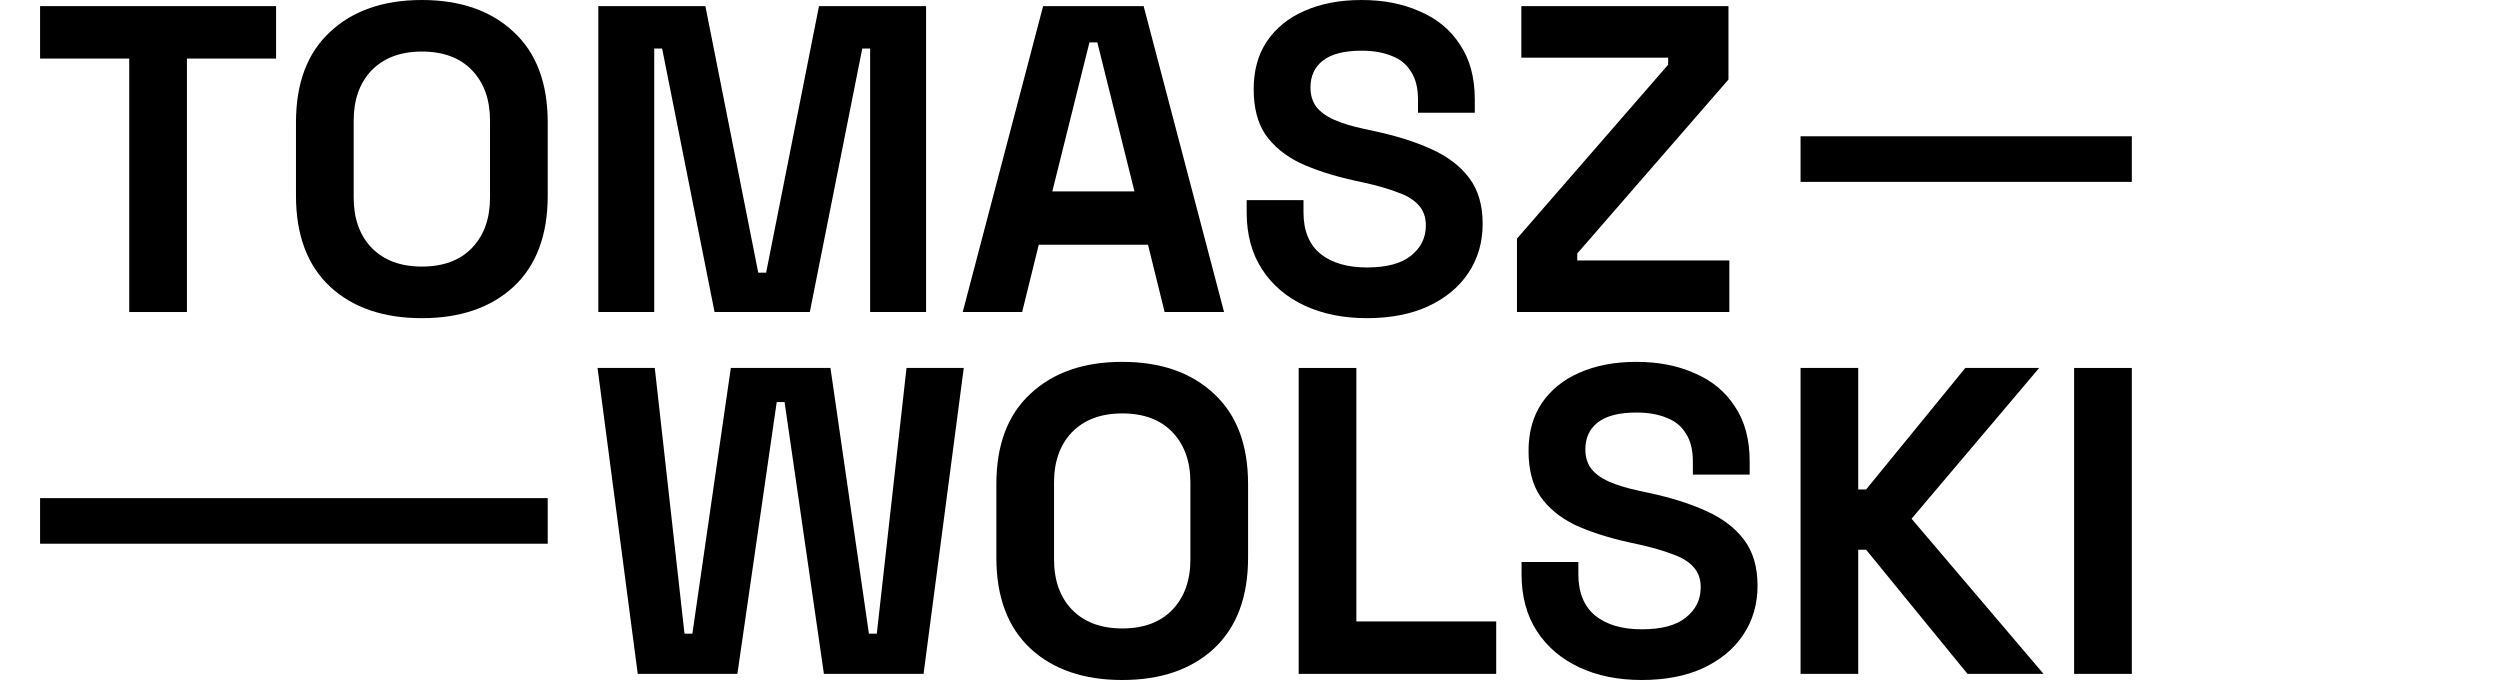 <svg width="125" height="34" viewBox="0 0 125 34" fill="none" xmlns="http://www.w3.org/2000/svg">
<rect width="125" height="34"/>
<path d="M103.706 33.694V18.398H106.591V33.694H103.706Z" fill="black"/>
<path d="M90.028 33.694V18.398H92.912V24.473H93.306L98.266 18.398H101.959L95.578 25.937L102.177 33.694H98.375L93.306 27.488H92.912V33.694H90.028Z" fill="black"/>
<path d="M82.087 34C80.906 34 79.865 33.789 78.962 33.366C78.059 32.944 77.352 32.339 76.842 31.553C76.332 30.766 76.078 29.819 76.078 28.712V28.1H78.918V28.712C78.918 29.63 79.202 30.322 79.77 30.788C80.338 31.239 81.11 31.465 82.087 31.465C83.077 31.465 83.813 31.269 84.293 30.875C84.789 30.482 85.036 29.98 85.036 29.368C85.036 28.945 84.912 28.603 84.665 28.341C84.432 28.078 84.082 27.867 83.616 27.707C83.164 27.532 82.611 27.372 81.955 27.226L81.453 27.117C80.404 26.884 79.501 26.593 78.743 26.243C78 25.879 77.425 25.405 77.017 24.823C76.624 24.24 76.427 23.482 76.427 22.55C76.427 21.618 76.646 20.824 77.083 20.168C77.534 19.498 78.161 18.988 78.962 18.639C79.778 18.275 80.732 18.093 81.824 18.093C82.917 18.093 83.885 18.282 84.73 18.661C85.59 19.025 86.26 19.578 86.741 20.321C87.236 21.05 87.484 21.968 87.484 23.075V23.73H84.643V23.075C84.643 22.492 84.526 22.026 84.293 21.676C84.075 21.312 83.754 21.05 83.332 20.89C82.909 20.715 82.407 20.627 81.824 20.627C80.95 20.627 80.302 20.795 79.879 21.13C79.472 21.45 79.268 21.895 79.268 22.463C79.268 22.841 79.362 23.162 79.552 23.424C79.756 23.686 80.054 23.905 80.448 24.08C80.841 24.255 81.344 24.407 81.955 24.539L82.458 24.648C83.55 24.881 84.497 25.18 85.299 25.544C86.114 25.908 86.748 26.389 87.2 26.986C87.651 27.583 87.877 28.348 87.877 29.28C87.877 30.212 87.637 31.036 87.156 31.749C86.69 32.449 86.02 33.002 85.146 33.41C84.286 33.803 83.266 34 82.087 34Z" fill="black"/>
<path d="M64.934 33.694V18.398H67.818V31.072H74.81V33.694H64.934Z" fill="black"/>
<path d="M56.111 34C54.188 34 52.658 33.476 51.522 32.427C50.386 31.363 49.818 29.848 49.818 27.882V24.211C49.818 22.244 50.386 20.736 51.522 19.688C52.658 18.624 54.188 18.093 56.111 18.093C58.034 18.093 59.563 18.624 60.699 19.688C61.836 20.736 62.404 22.244 62.404 24.211V27.882C62.404 29.848 61.836 31.363 60.699 32.427C59.563 33.476 58.034 34 56.111 34ZM56.111 31.422C57.189 31.422 58.026 31.108 58.624 30.482C59.221 29.856 59.52 29.018 59.52 27.969V24.123C59.52 23.075 59.221 22.237 58.624 21.611C58.026 20.984 57.189 20.671 56.111 20.671C55.047 20.671 54.21 20.984 53.598 21.611C53.001 22.237 52.702 23.075 52.702 24.123V27.969C52.702 29.018 53.001 29.856 53.598 30.482C54.21 31.108 55.047 31.422 56.111 31.422Z" fill="black"/>
<path d="M31.887 33.694L29.877 18.398H32.739L34.225 31.684H34.619L36.541 18.398H41.523L43.446 31.684H43.84L45.326 18.398H48.188L46.178 33.694H41.196L39.229 20.103H38.836L36.869 33.694H31.887Z" fill="black"/>
<path d="M75.848 15.601V11.931L83.408 3.234V2.884H76.066V0.306H86.423V3.977L78.863 12.674V13.023H86.467V15.601H75.848Z" fill="black"/>
<path d="M68.343 15.908C67.163 15.908 66.121 15.696 65.218 15.274C64.315 14.851 63.609 14.247 63.099 13.46C62.589 12.674 62.334 11.727 62.334 10.62V10.008H65.175V10.62C65.175 11.537 65.459 12.229 66.027 12.695C66.595 13.147 67.367 13.373 68.343 13.373C69.334 13.373 70.069 13.176 70.55 12.783C71.045 12.389 71.293 11.887 71.293 11.275C71.293 10.853 71.169 10.51 70.921 10.248C70.688 9.986 70.339 9.775 69.873 9.614C69.421 9.44 68.868 9.279 68.212 9.134L67.709 9.024C66.66 8.791 65.757 8.5 65 8.15C64.257 7.786 63.681 7.313 63.274 6.73C62.88 6.147 62.684 5.39 62.684 4.458C62.684 3.525 62.902 2.731 63.339 2.076C63.791 1.406 64.417 0.896 65.218 0.546C66.034 0.182 66.988 0 68.081 0C69.173 0 70.142 0.189 70.987 0.568C71.847 0.932 72.517 1.486 72.997 2.229C73.493 2.957 73.74 3.875 73.74 4.982V5.638H70.9V4.982C70.9 4.399 70.783 3.933 70.55 3.584C70.332 3.219 70.011 2.957 69.588 2.797C69.166 2.622 68.663 2.535 68.081 2.535C67.207 2.535 66.559 2.702 66.136 3.037C65.728 3.358 65.524 3.802 65.524 4.37C65.524 4.749 65.619 5.069 65.808 5.332C66.012 5.594 66.311 5.812 66.704 5.987C67.097 6.162 67.6 6.315 68.212 6.446L68.715 6.555C69.807 6.788 70.754 7.087 71.555 7.451C72.371 7.815 73.005 8.296 73.456 8.893C73.908 9.491 74.133 10.255 74.133 11.188C74.133 12.12 73.893 12.943 73.412 13.657C72.946 14.356 72.276 14.91 71.402 15.318C70.543 15.711 69.523 15.908 68.343 15.908Z" fill="black"/>
<path d="M48.136 15.601L52.156 0.306H57.182L61.203 15.601H58.231L57.4 12.236H51.938L51.107 15.601H48.136ZM52.615 9.571H56.723L54.866 2.12H54.472L52.615 9.571Z" fill="black"/>
<path d="M29.916 15.601V0.306H35.269L37.913 13.635H38.306L40.95 0.306H46.304V15.601H43.507V2.425H43.114L40.491 15.601H35.728L33.106 2.425H32.712V15.601H29.916Z" fill="black"/>
<path d="M21.093 15.908C19.17 15.908 17.64 15.383 16.504 14.334C15.368 13.271 14.799 11.756 14.799 9.789V6.118C14.799 4.152 15.368 2.644 16.504 1.595C17.64 0.532 19.17 0 21.093 0C23.015 0 24.545 0.532 25.681 1.595C26.817 2.644 27.386 4.152 27.386 6.118V9.789C27.386 11.756 26.817 13.271 25.681 14.334C24.545 15.383 23.015 15.908 21.093 15.908ZM21.093 13.329C22.171 13.329 23.008 13.016 23.605 12.389C24.203 11.763 24.501 10.925 24.501 9.877V6.031C24.501 4.982 24.203 4.144 23.605 3.518C23.008 2.892 22.171 2.578 21.093 2.578C20.029 2.578 19.192 2.892 18.58 3.518C17.982 4.144 17.684 4.982 17.684 6.031V9.877C17.684 10.925 17.982 11.763 18.58 12.389C19.192 13.016 20.029 13.329 21.093 13.329Z" fill="black"/>
<path d="M6.462 15.601V2.928H2.004V0.306H13.804V2.928H9.346V15.601H6.462Z" fill="black"/>
<path d="M2.004 27.186V24.906H27.386V27.186H2.004Z" fill="black"/>
<path d="M90.028 9.094V6.814H106.591V9.094H90.028Z" fill="black"/>
</svg>
